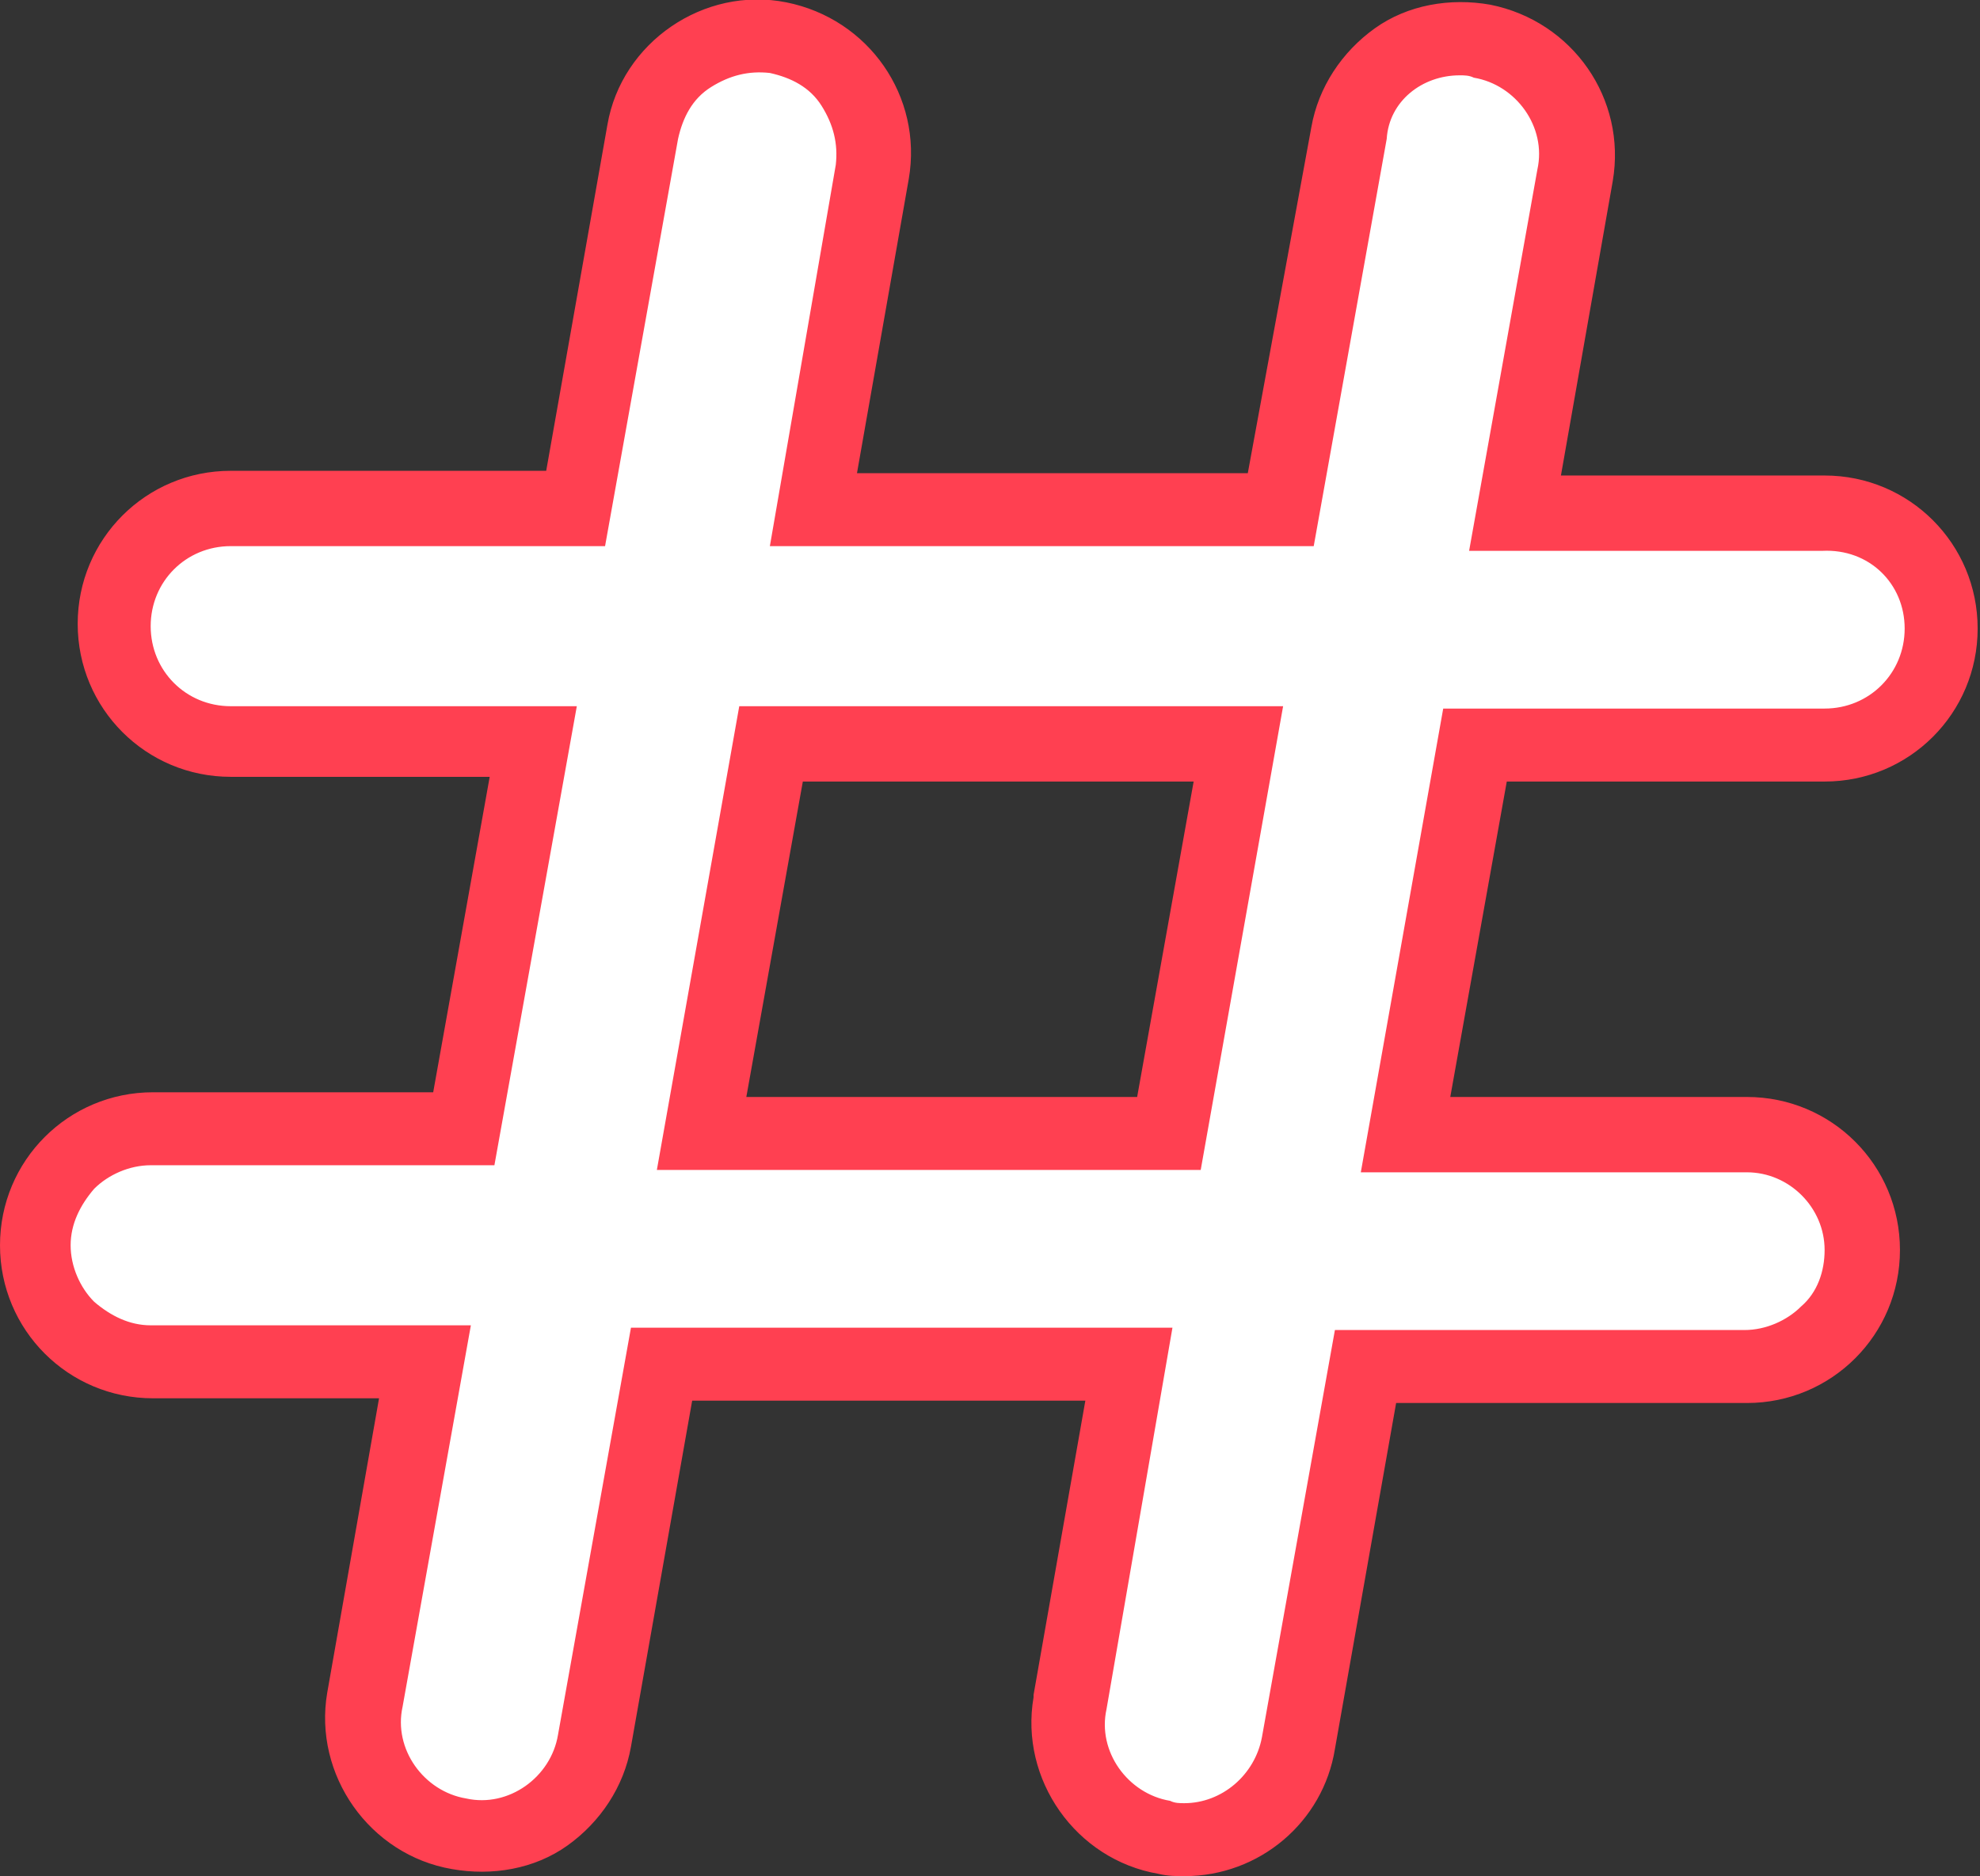 <?xml version="1.0" encoding="utf-8"?>
<!-- Generator: Adobe Illustrator 24.0.1, SVG Export Plug-In . SVG Version: 6.00 Build 0)  -->
<svg version="1.1" id="Layer_1" xmlns="http://www.w3.org/2000/svg" xmlns:xlink="http://www.w3.org/1999/xlink" x="0px" y="0px"
	 viewBox="0 0 84.1 79.7" style="enable-background:new 0 0 84.1 79.7;" xml:space="preserve">
<rect x="0" y="0" width="84.1" height="79.7" fill="#333333" stroke="none"/>
<style type="text/css">
	.st0{fill:#FFFFFF;}
	.st1{fill:#FF4051;}
</style>
<g>
	<g id="Exclusion_1">
		<path class="st0" d="M22.5,78.2L22.5,78.2l-6-2l-0.7-8.1l2.1-10.2H4.1l-2.3-5.6l3-4.2h15L22.5,31H8.8l-4.7-5.3L9.7,22h14.6l2-15.5
			l3.7-4.2l2.4-1.2l3.6,2.6v13.7L34.6,22h19.6l4-18.3c1.9-1,3.9-1.6,6-1.8c1-0.1,1.9,0.3,2.6,1c0.8,1.1,1.1,2.4,0.8,3.7
			c-0.5,5.2-1.4,10.4-2.7,15.5h15.2c0.6,1,1.1,2.2,1.4,3.3c0.4,1.7,0.5,4-1.4,5.6c-1.1,0.9-3.2,1.4-6.1,1.4
			c-3.7-0.1-7.3-0.6-10.9-1.4l-2.8,17.1h15.2c0.2,0.2,3.7,3.8,2.9,6.8c-0.4,1.4-1.6,2.4-3.7,3c-2.5,0.7-5.1,1.1-7.6,1.1
			c-2.7,0-5.4-0.3-8-1.1l-2.5,3.9l-1.6,13.4l-4,3l-5.7-2l1.4-12l1-6.3H28.4l-3.2,15.4L22.5,78.2L22.5,78.2z M52.8,30.7l-19.9,1.1
			l-3,16.2h20.4L52.8,30.7z"/>
	</g>
	<g>
		<path class="st1" d="M77.5,33.2c3.6,0,6.5-2.9,6.5-6.5c0-3.6-2.9-6.5-6.5-6.5H66.3l2.2-12.5c0.6-3.5-1.7-6.8-5.2-7.5
			c-1.7-0.3-3.5,0-4.9,1c-1.4,1-2.4,2.5-2.7,4.2L53,20.1H36.4l2.2-12.5c0.6-3.5-1.7-6.8-5.2-7.5c-3.5-0.7-7,1.7-7.6,5.2l-2.6,14.7
			H9.8c-3.6,0-6.5,2.9-6.5,6.5c0,3.6,2.9,6.5,6.5,6.5h11l-2.4,13.4H6.5c-3.6,0-6.5,2.9-6.5,6.5s2.9,6.5,6.5,6.5h9.6l-2.2,12.5
			c-0.6,3.5,1.8,6.9,5.3,7.5c1.7,0.3,3.5,0,4.9-1c1.4-1,2.4-2.5,2.7-4.2l2.6-14.7h16.7l-2.2,12.5l0,0.1c-0.6,3.5,1.8,6.9,5.3,7.5
			c0.4,0.1,0.8,0.1,1.1,0.1h0c0,0,0,0,0,0c3.2,0,5.9-2.3,6.4-5.4l2.6-14.7h14.9c3.6,0,6.5-2.9,6.5-6.5s-2.9-6.5-6.5-6.5H61.6
			L64,33.2H77.5z M80.9,26.7c0,1.9-1.5,3.4-3.4,3.4H61.3l-3.5,19.7h16.4c1.8,0,3.3,1.5,3.3,3.3c0,0.9-0.3,1.8-1,2.4
			c-0.6,0.6-1.5,1-2.4,1H56.7l-3.1,17.3c-0.3,1.6-1.7,2.8-3.3,2.8c-0.2,0-0.4,0-0.6-0.1c-1.8-0.3-3.1-2.1-2.7-3.9l2.8-16.2H26.8
			l-3.1,17.3c-0.3,1.8-2.1,3.1-3.9,2.7c-1.8-0.3-3.1-2.1-2.7-3.9l2.9-16.2H6.4h0c-0.9,0-1.7-0.4-2.4-1c-0.6-0.6-1-1.5-1-2.4
			c0-0.9,0.4-1.7,1-2.4c0.6-0.6,1.5-1,2.4-1h14.6L24.5,30H9.8c-1.9,0-3.4-1.5-3.4-3.4c0-1.9,1.5-3.4,3.4-3.4h15.9l3.1-17.3
			c0.2-0.9,0.6-1.7,1.4-2.2s1.6-0.7,2.5-0.6c0.9,0.2,1.7,0.6,2.2,1.4s0.7,1.6,0.6,2.5l-2.8,16.2h23.1l3.1-17.3
			C59,4.3,60.4,3.2,62,3.2c0.2,0,0.4,0,0.6,0.1c1.8,0.3,3.1,2.1,2.7,3.9l-2.9,16.2h15C79.4,23.3,80.9,24.8,80.9,26.7z"/>
		<path class="st1" d="M27.9,49.7H51L54.5,30H31.4L27.9,49.7z M50.7,33.2l-2.4,13.4H31.7l2.4-13.4H50.7z"/>
	</g>
</g>
</svg>
